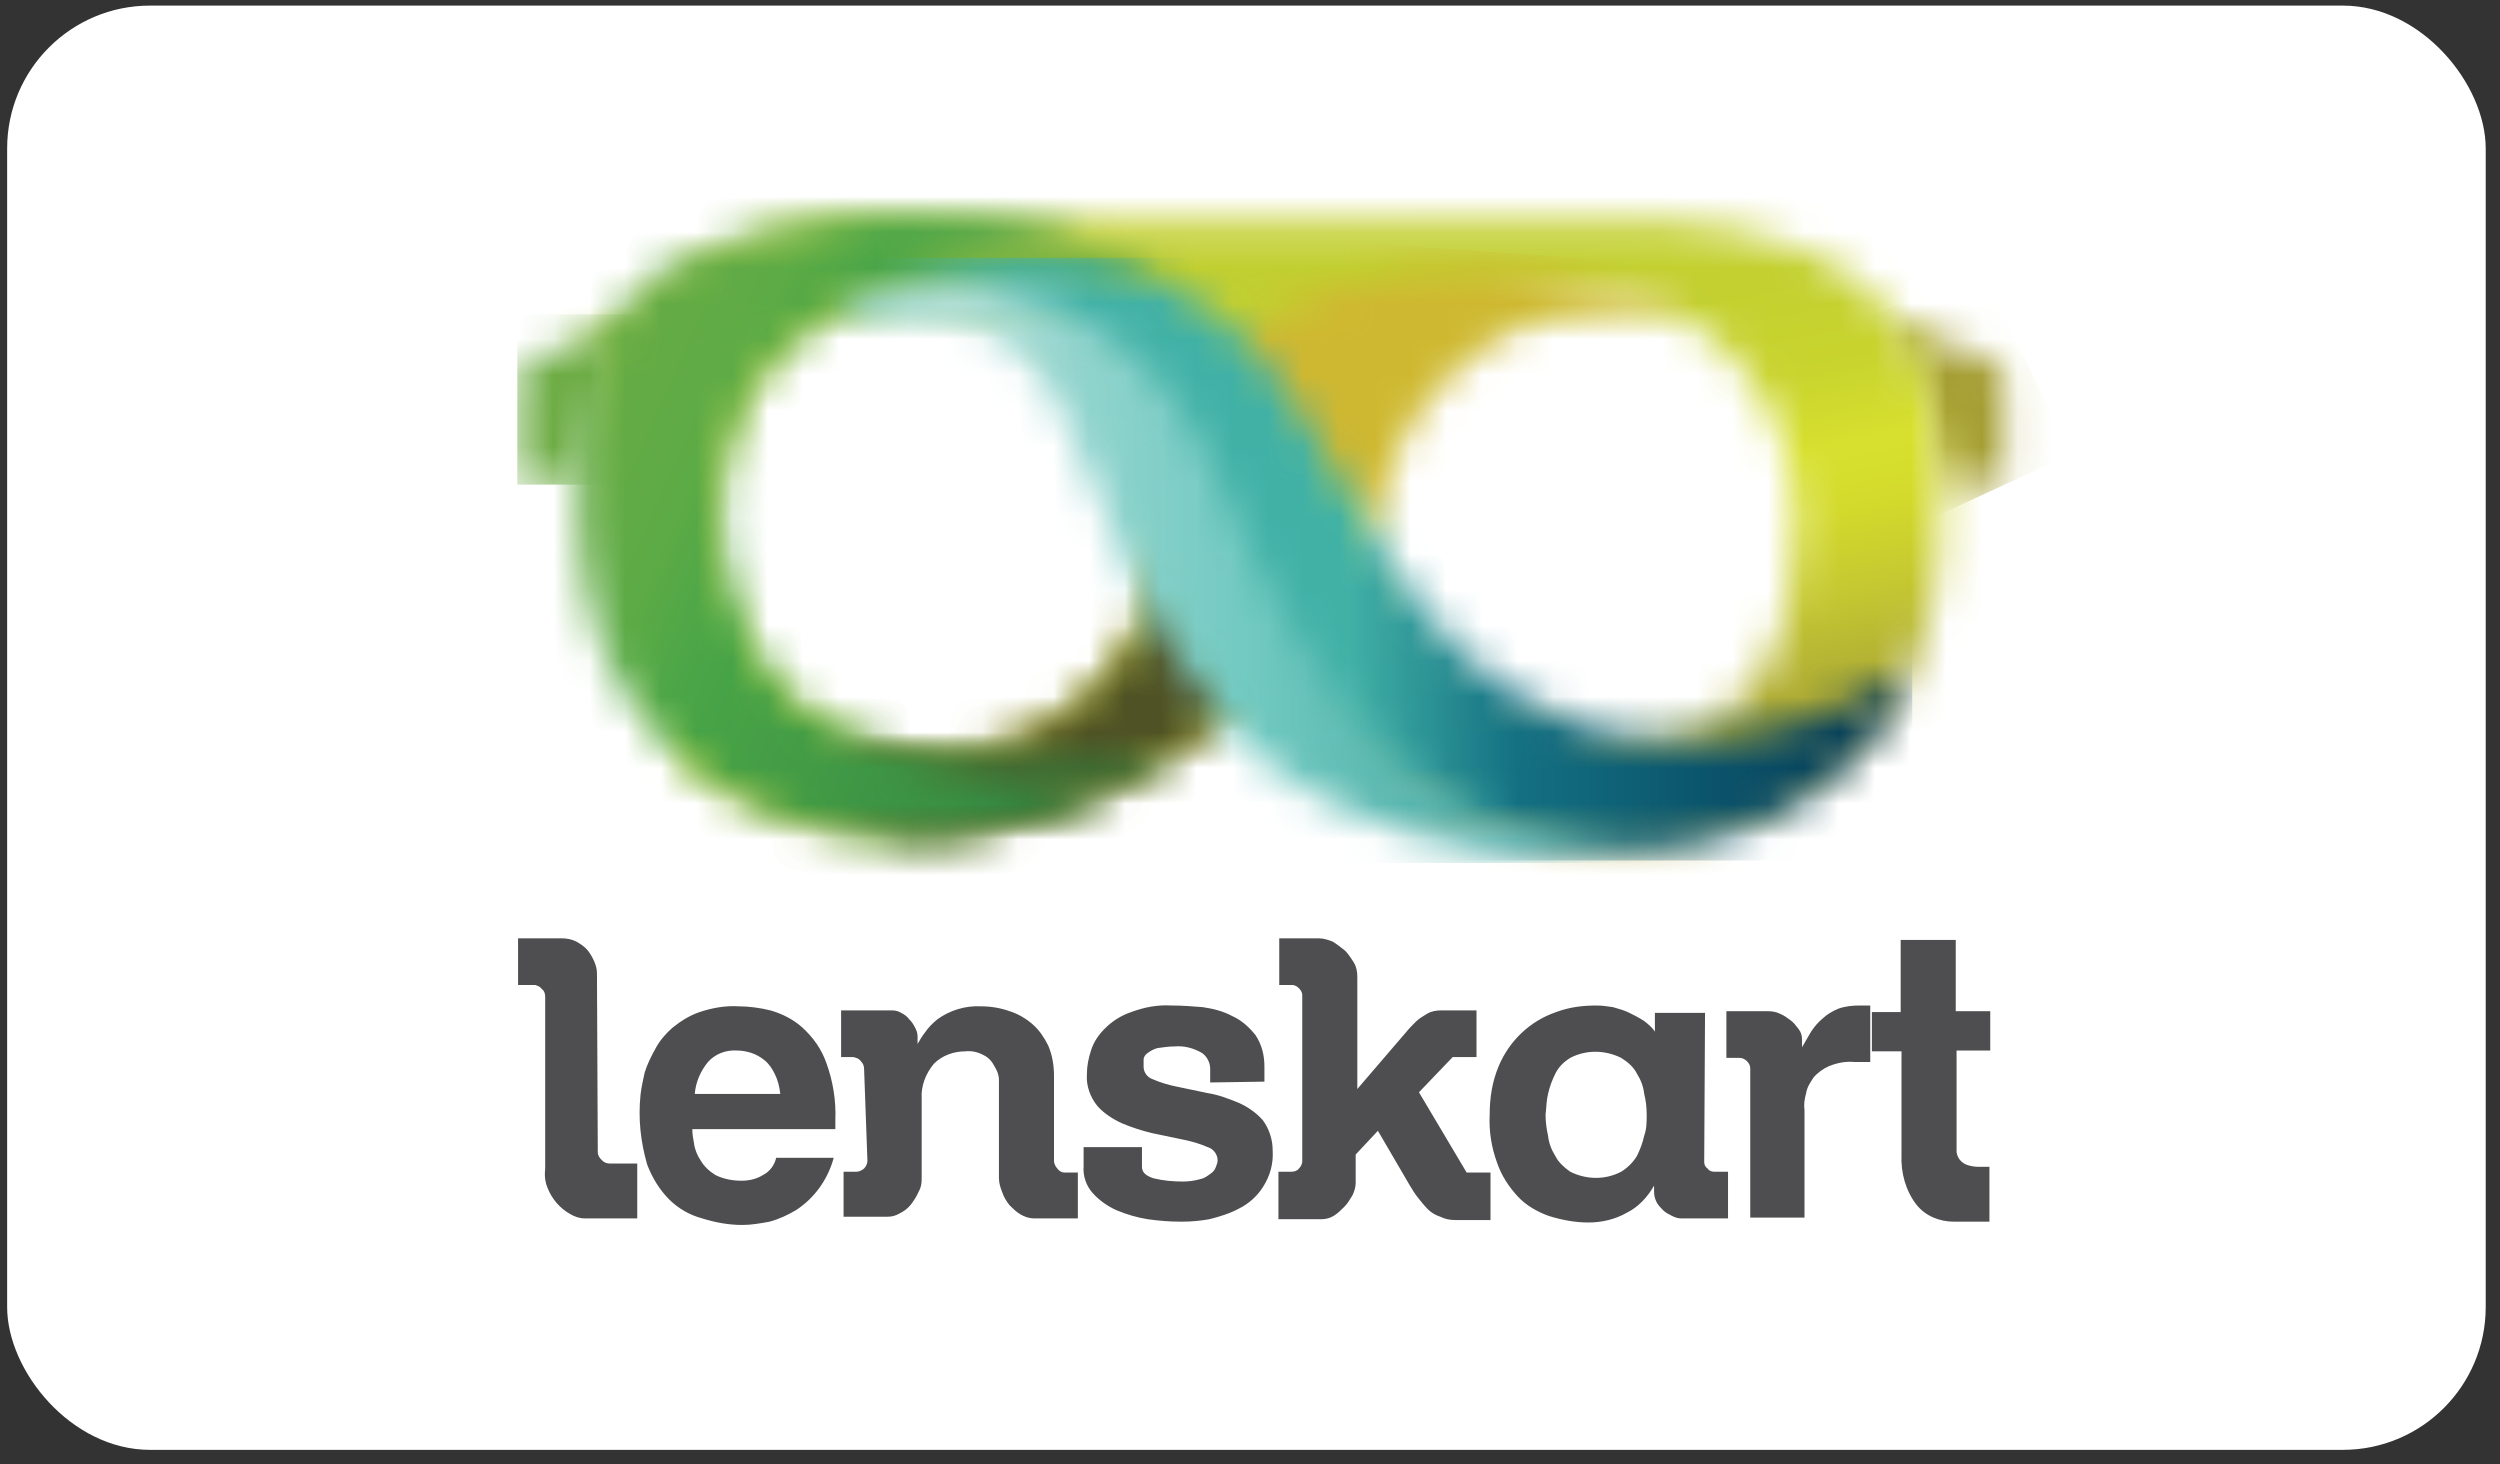 <svg width="70" height="41" viewBox="0 0 70 41" fill="none" xmlns="http://www.w3.org/2000/svg">
<rect x="0" y="0" width="70" height="41" fill="#333333" stroke="none"/>
<rect x="0.2" y="0.157" width="69.4" height="40.439" rx="4" fill="white"/>
<path d="M16.738 32.258C16.738 32.35 16.784 32.419 16.854 32.487C16.922 32.556 16.992 32.579 17.084 32.579H17.843V34.115H16.37C16.232 34.115 16.094 34.069 15.979 34.001C15.68 33.84 15.45 33.565 15.334 33.267C15.265 33.106 15.242 32.923 15.265 32.739V27.901C15.265 27.833 15.242 27.741 15.173 27.695C15.127 27.626 15.058 27.603 14.989 27.58H14.506V26.273H15.726C15.864 26.273 16.002 26.296 16.14 26.365C16.255 26.434 16.37 26.503 16.462 26.617C16.531 26.709 16.6 26.824 16.646 26.938C16.692 27.053 16.715 27.145 16.715 27.259L16.738 32.258ZM23.344 32.419C23.183 33.015 22.815 33.542 22.285 33.886C22.055 34.023 21.802 34.138 21.549 34.207C21.296 34.253 21.042 34.299 20.789 34.299C20.398 34.299 20.03 34.23 19.661 34.115C19.316 34.023 18.994 33.84 18.741 33.588C18.465 33.313 18.257 32.969 18.119 32.602C17.935 31.96 17.866 31.318 17.935 30.653C17.958 30.447 18.004 30.24 18.05 30.034C18.119 29.805 18.234 29.575 18.349 29.369C18.465 29.14 18.649 28.933 18.833 28.773C19.063 28.589 19.316 28.429 19.592 28.337C19.938 28.222 20.306 28.154 20.674 28.177C20.973 28.177 21.296 28.222 21.572 28.291C21.894 28.383 22.216 28.543 22.469 28.773C22.768 29.048 22.999 29.369 23.137 29.759C23.321 30.263 23.413 30.813 23.39 31.364V31.616H19.385C19.385 31.753 19.408 31.891 19.431 32.006C19.454 32.189 19.523 32.35 19.615 32.487C19.707 32.648 19.846 32.785 20.03 32.9C20.26 33.015 20.513 33.06 20.766 33.06C20.973 33.06 21.18 33.015 21.365 32.9C21.549 32.808 21.687 32.625 21.733 32.419H23.344ZM21.848 30.63C21.825 30.424 21.779 30.24 21.687 30.057C21.618 29.919 21.526 29.782 21.411 29.69C21.296 29.598 21.18 29.529 21.042 29.483C20.904 29.438 20.766 29.415 20.651 29.415C20.329 29.392 20.03 29.506 19.823 29.736C19.615 29.988 19.477 30.309 19.454 30.63H21.848ZM24.195 29.942C24.195 29.85 24.172 29.782 24.103 29.713C24.057 29.644 23.988 29.621 23.896 29.598H23.551V28.291H24.978C25.07 28.291 25.162 28.314 25.231 28.36C25.323 28.406 25.392 28.452 25.461 28.543C25.53 28.612 25.576 28.681 25.622 28.773C25.669 28.864 25.692 28.933 25.692 29.025V29.231C25.761 29.117 25.807 29.025 25.899 28.91C25.991 28.773 26.106 28.658 26.244 28.543C26.589 28.291 27.026 28.154 27.464 28.177C27.74 28.177 28.016 28.222 28.269 28.314C28.499 28.383 28.73 28.52 28.914 28.681C29.098 28.841 29.236 29.048 29.351 29.277C29.466 29.552 29.512 29.828 29.512 30.126V32.51C29.512 32.579 29.558 32.671 29.604 32.717C29.65 32.785 29.719 32.831 29.811 32.831H30.18V34.115H28.937C28.822 34.115 28.684 34.069 28.569 34.001C28.453 33.932 28.361 33.84 28.269 33.748C28.177 33.634 28.108 33.519 28.062 33.382C28.016 33.267 27.97 33.129 27.97 32.992V30.24C27.97 30.103 27.924 29.988 27.855 29.873C27.786 29.736 27.694 29.621 27.556 29.552C27.395 29.461 27.211 29.415 27.026 29.438C26.704 29.438 26.382 29.552 26.152 29.782C25.922 30.057 25.784 30.401 25.807 30.768V33.015C25.807 33.152 25.784 33.267 25.715 33.382C25.669 33.496 25.576 33.634 25.507 33.725C25.415 33.84 25.323 33.909 25.185 33.978C25.07 34.047 24.955 34.069 24.84 34.069H23.62V32.808H23.988C24.057 32.808 24.149 32.762 24.195 32.717C24.241 32.671 24.288 32.579 24.288 32.51L24.195 29.942Z" fill="#4E4E50"/>
<path d="M33.885 30.309V29.919C33.885 29.759 33.793 29.575 33.655 29.483C33.425 29.346 33.149 29.277 32.896 29.3C32.734 29.3 32.573 29.323 32.412 29.346C32.32 29.369 32.228 29.415 32.136 29.483C32.067 29.529 32.021 29.598 32.021 29.667C32.021 29.736 32.021 29.805 32.021 29.873C32.021 30.034 32.136 30.171 32.274 30.217C32.481 30.309 32.712 30.378 32.942 30.424L33.816 30.607C34.115 30.653 34.415 30.768 34.691 30.882C34.944 30.997 35.174 31.157 35.358 31.364C35.542 31.616 35.635 31.914 35.635 32.212C35.657 32.579 35.566 32.923 35.358 33.244C35.197 33.496 34.967 33.703 34.691 33.84C34.438 33.978 34.139 34.069 33.862 34.138C33.609 34.184 33.356 34.207 33.08 34.207C32.758 34.207 32.458 34.184 32.136 34.138C31.837 34.092 31.538 34.001 31.262 33.886C31.008 33.771 30.778 33.611 30.594 33.404C30.41 33.198 30.318 32.923 30.341 32.648V32.12H31.975V32.671C31.975 32.831 32.09 32.923 32.297 32.992C32.573 33.06 32.85 33.083 33.126 33.083C33.287 33.083 33.448 33.06 33.609 33.015C33.724 32.992 33.816 32.923 33.908 32.854C33.977 32.808 34.023 32.739 34.046 32.671C34.069 32.602 34.093 32.556 34.093 32.487C34.093 32.327 33.977 32.166 33.816 32.12C33.609 32.029 33.379 31.96 33.149 31.914L32.274 31.731C31.975 31.662 31.699 31.57 31.423 31.456C31.169 31.341 30.916 31.18 30.732 30.974C30.525 30.722 30.41 30.401 30.433 30.08C30.433 29.85 30.479 29.621 30.548 29.415C30.617 29.186 30.755 28.979 30.939 28.796C31.146 28.589 31.4 28.429 31.676 28.337C32.044 28.2 32.412 28.131 32.804 28.154C33.103 28.154 33.379 28.177 33.678 28.2C33.977 28.245 34.254 28.314 34.507 28.452C34.76 28.566 34.967 28.75 35.151 28.979C35.335 29.254 35.404 29.552 35.404 29.873V30.286L33.885 30.309ZM39.731 30.584L41.066 32.831H41.734V34.161H40.744C40.606 34.161 40.468 34.138 40.33 34.069C40.192 34.023 40.077 33.955 39.984 33.863C39.892 33.771 39.8 33.657 39.708 33.542C39.616 33.427 39.547 33.313 39.478 33.198L38.581 31.662L37.959 32.327V33.129C37.959 33.244 37.913 33.382 37.867 33.473C37.798 33.588 37.729 33.703 37.637 33.794C37.545 33.886 37.453 33.978 37.338 34.047C37.223 34.115 37.108 34.138 36.992 34.138H35.796V32.808H36.164C36.233 32.808 36.325 32.785 36.371 32.717C36.417 32.671 36.463 32.602 36.463 32.51V27.856C36.463 27.787 36.417 27.718 36.371 27.672C36.325 27.626 36.256 27.58 36.187 27.58H35.819V26.273H36.923C37.062 26.273 37.2 26.319 37.315 26.365C37.43 26.434 37.545 26.526 37.66 26.617C37.752 26.709 37.844 26.847 37.913 26.961C37.982 27.076 38.005 27.213 38.005 27.351V30.492L39.087 29.231L39.363 28.91C39.455 28.796 39.547 28.704 39.639 28.612C39.731 28.52 39.846 28.452 39.962 28.383C40.077 28.314 40.215 28.291 40.353 28.291H41.342V29.598H40.675L39.731 30.584ZM47.718 32.533C47.718 32.602 47.741 32.671 47.81 32.717C47.856 32.785 47.925 32.808 47.994 32.808H48.385V34.115H47.073C46.981 34.115 46.912 34.092 46.82 34.047C46.728 34.001 46.636 33.955 46.567 33.886C46.498 33.817 46.429 33.748 46.383 33.657C46.337 33.565 46.314 33.473 46.314 33.359V33.198C46.13 33.519 45.877 33.794 45.554 33.955C45.232 34.138 44.864 34.23 44.473 34.23C44.104 34.23 43.736 34.161 43.368 34.047C43.046 33.932 42.723 33.748 42.493 33.496C42.24 33.221 42.033 32.9 41.918 32.556C41.757 32.12 41.688 31.662 41.711 31.203C41.711 30.745 41.78 30.286 41.964 29.85C42.263 29.14 42.838 28.589 43.575 28.337C43.943 28.2 44.312 28.154 44.703 28.154C44.864 28.154 45.002 28.177 45.163 28.2C45.324 28.245 45.485 28.291 45.623 28.36C45.761 28.429 45.9 28.498 46.038 28.589C46.153 28.681 46.268 28.773 46.337 28.887V28.36H47.741L47.718 32.533ZM46.107 31.203C46.107 30.997 46.084 30.813 46.038 30.63C46.015 30.424 45.946 30.24 45.831 30.057C45.738 29.873 45.577 29.736 45.393 29.621C44.933 29.392 44.404 29.392 43.966 29.621C43.782 29.736 43.644 29.873 43.552 30.057C43.46 30.24 43.391 30.424 43.345 30.63C43.299 30.813 43.299 31.02 43.276 31.203C43.276 31.41 43.299 31.593 43.345 31.799C43.368 32.006 43.437 32.189 43.552 32.373C43.644 32.556 43.805 32.694 43.966 32.808C44.426 33.038 44.956 33.038 45.393 32.808C45.577 32.694 45.715 32.556 45.831 32.373C45.923 32.189 45.992 32.006 46.038 31.799C46.107 31.616 46.107 31.41 46.107 31.203ZM49.007 29.919C49.007 29.85 48.984 29.782 48.915 29.713C48.869 29.667 48.8 29.621 48.708 29.621H48.339V28.314H49.513C49.628 28.314 49.743 28.337 49.835 28.383C49.95 28.429 50.042 28.498 50.134 28.566C50.227 28.635 50.296 28.727 50.365 28.819C50.434 28.91 50.457 29.002 50.457 29.117V29.323L50.71 28.887C50.802 28.75 50.894 28.635 51.032 28.52C51.147 28.406 51.308 28.314 51.469 28.245C51.654 28.177 51.861 28.154 52.068 28.154H52.367V29.736C52.298 29.736 52.229 29.736 52.16 29.736H51.93C51.676 29.713 51.446 29.759 51.216 29.85C51.055 29.919 50.894 30.034 50.779 30.171C50.687 30.309 50.595 30.447 50.572 30.607C50.526 30.768 50.503 30.928 50.526 31.089V34.092H49.007V29.919ZM54.784 28.314H55.727V29.415H54.784V32.258C54.807 32.419 54.899 32.533 55.037 32.602C55.152 32.648 55.267 32.671 55.405 32.671H55.704V34.207H54.715C54.3 34.207 53.909 34.047 53.656 33.725C53.357 33.336 53.219 32.831 53.242 32.327V29.438H52.413V28.337H53.219V26.319H54.761V28.314H54.784Z" fill="#4E4E50"/>
<mask id="mask0_2214_1559" style="mask-type:luminance" maskUnits="userSpaceOnUse" x="52" y="8" width="5" height="6">
<path d="M54.371 13.571H56.12V10.246L52.483 8.779C53.496 10.2 54.141 11.828 54.348 13.548" fill="white"/>
</mask>
<g mask="url(#mask0_2214_1559)">
<path d="M50.664 9.651L55.474 7.427L57.96 12.723L53.149 14.947L50.664 9.651Z" fill="url(#paint0_linear_2214_1559)"/>
</g>
<mask id="mask1_2214_1559" style="mask-type:luminance" maskUnits="userSpaceOnUse" x="16" y="6" width="39" height="18">
<path d="M44.106 20.908C40.745 20.633 37.984 18.133 37.984 14.717C38.007 11.323 40.654 8.526 44.06 8.297C47.972 8.067 50.274 11.323 50.274 14.717C50.274 17.927 49.169 20.931 44.957 20.931C44.681 20.954 44.405 20.954 44.152 20.931M19.985 14.671C19.985 11.14 22.471 7.907 26.131 8.182C29.56 8.434 32.943 11.484 32.598 15.015C32.391 18.431 29.56 21.137 26.108 21.16C22.678 21.137 19.985 18.409 19.985 14.671ZM18.098 8.778L16.625 9.397L18.95 21.16C20.768 22.788 23.392 23.82 27.005 23.315C30.158 22.88 33.081 21.412 35.291 19.142C37.523 21.412 40.446 22.857 43.599 23.315C44.796 23.499 46.039 23.499 47.236 23.315L47.581 23.247C49.837 22.765 51.816 21.412 53.105 19.509C54.072 18.11 54.44 15.955 54.325 13.57C54.279 12.355 54.164 10.429 53.082 8.962C52.507 8.182 51.747 7.563 50.873 7.15C49.514 6.531 48.041 6.21 46.545 6.187H24.013C23.507 6.187 20.123 6.279 18.098 8.778Z" fill="white"/>
</mask>
<g mask="url(#mask1_2214_1559)">
<path d="M13.287 6.83L53.058 -0.92L57.799 23.201L18.028 30.951L13.287 6.83Z" fill="url(#paint1_linear_2214_1559)"/>
</g>
<mask id="mask2_2214_1559" style="mask-type:luminance" maskUnits="userSpaceOnUse" x="23" y="14" width="13" height="10">
<path d="M32.62 14.993C32.274 18.616 29.581 21.115 26.129 21.115C25.577 21.115 25.001 21.046 24.472 20.886C23.735 21.069 23.252 21.298 23.16 21.619C23.022 22.17 24.38 23.018 25.577 23.431C26.06 23.431 26.52 23.385 27.004 23.316C30.065 22.88 32.919 21.482 35.128 19.326C33.977 18.019 33.126 16.46 32.62 14.809V14.993Z" fill="white"/>
</mask>
<g mask="url(#mask2_2214_1559)">
<path d="M18.258 15.29L32.113 7.311L39.916 20.725L26.06 28.704L18.258 15.29Z" fill="url(#paint2_linear_2214_1559)"/>
</g>
<mask id="mask3_2214_1559" style="mask-type:luminance" maskUnits="userSpaceOnUse" x="14" y="8" width="5" height="6">
<path d="M14.486 10.246V13.594H16.235C16.442 11.851 17.087 10.2 18.099 8.779L14.486 10.246Z" fill="white"/>
</mask>
<g mask="url(#mask3_2214_1559)">
<path d="M14.485 8.801H18.098V13.57H14.485V8.801Z" fill="url(#paint3_linear_2214_1559)"/>
</g>
<mask id="mask4_2214_1559" style="mask-type:luminance" maskUnits="userSpaceOnUse" x="34" y="7" width="14" height="9">
<path d="M34.506 10.039C35.634 11.736 38.649 15.405 38.649 15.405C38.649 15.405 37.913 13.341 40.698 10.406C42.378 8.686 44.932 8.136 47.188 9.007C46.175 8.044 43.897 7.54 41.549 7.54C38.603 7.54 35.404 8.342 34.506 10.039Z" fill="white"/>
</mask>
<g mask="url(#mask4_2214_1559)">
<path d="M33.954 15.337L34.575 6.555L47.741 7.472L47.119 16.254L33.954 15.337Z" fill="url(#paint4_linear_2214_1559)"/>
</g>
<mask id="mask5_2214_1559" style="mask-type:luminance" maskUnits="userSpaceOnUse" x="16" y="6" width="18" height="18">
<path d="M23.554 6.21C21.873 6.324 18.674 6.943 17.57 8.411C16.626 9.924 16.142 11.69 16.189 13.478C16.119 15.84 16.534 18.041 17.523 19.44C19.25 21.939 22.334 23.934 27.052 23.269C29.308 22.925 31.448 22.1 33.312 20.793C31.011 22.077 25.188 21.756 22.564 19.898C20.262 18.316 18.835 12.538 21.965 9.695C26.269 5.843 32.99 8.227 32.99 8.227C30.85 6.783 28.295 6.049 25.717 6.095H23.531" fill="white"/>
</mask>
<g mask="url(#mask5_2214_1559)">
<path d="M9.351 21L18.949 -0.439L40.031 8.916L30.433 30.378L9.351 21Z" fill="url(#paint5_linear_2214_1559)"/>
</g>
<mask id="mask6_2214_1559" style="mask-type:luminance" maskUnits="userSpaceOnUse" x="23" y="7" width="31" height="17">
<path d="M23.369 8.779C23.369 8.779 27.903 7.357 30.619 10.728C33.335 14.098 32.253 16.345 35.268 19.349C37.846 21.894 41.989 24.096 46.362 23.774C49.515 23.545 52.3 21.642 53.635 18.776C52.07 19.762 50.298 20.427 48.456 20.679C46.937 20.931 45.395 20.748 43.945 20.175C39.158 18.363 37.961 13.112 35.245 9.902C33.657 8.091 31.356 7.082 28.939 7.151C26.983 7.174 25.049 7.701 23.369 8.687" fill="white"/>
</mask>
<g mask="url(#mask6_2214_1559)">
<path d="M23.369 7.219H53.543V24.095H23.369V7.219Z" fill="url(#paint6_linear_2214_1559)"/>
</g>
<mask id="mask7_2214_1559" style="mask-type:luminance" maskUnits="userSpaceOnUse" x="23" y="8" width="24" height="16">
<path d="M23.231 8.824C23.231 8.824 27.674 7.517 29.607 11.392C31.287 14.785 31.563 17.193 34.463 20.449C37.041 23.384 41.989 24.163 46.339 23.82C40.102 23.613 37.133 20.311 34.072 13.203C32.461 9.466 29.4 8.044 26.684 8.044C25.487 8.044 24.313 8.319 23.255 8.893" fill="white"/>
</mask>
<g mask="url(#mask7_2214_1559)">
<path d="M23.231 7.518H46.293V24.164H23.231V7.518Z" fill="url(#paint7_linear_2214_1559)"/>
</g>
<defs>
<linearGradient id="paint0_linear_2214_1559" x1="54.573" y1="11.056" x2="59.368" y2="8.812" gradientUnits="userSpaceOnUse">
<stop stop-color="#A59E34"/>
<stop offset="0.3" stop-color="#A59E34"/>
<stop offset="0.41" stop-color="#B7BC4C"/>
<stop offset="0.65" stop-color="#C8DC62"/>
</linearGradient>
<linearGradient id="paint1_linear_2214_1559" x1="33.297" y1="3.537" x2="37.696" y2="26.106" gradientUnits="userSpaceOnUse">
<stop stop-color="#C1CE32"/>
<stop offset="0.32" stop-color="#C3D02F"/>
<stop offset="0.44" stop-color="#C9D42E"/>
<stop offset="0.53" stop-color="#D7E02E"/>
<stop offset="0.54" stop-color="#D7E02F"/>
<stop offset="0.61" stop-color="#D3DA2B"/>
<stop offset="0.71" stop-color="#C5C831"/>
<stop offset="0.83" stop-color="#ADAA35"/>
<stop offset="0.87" stop-color="#A59E34"/>
</linearGradient>
<linearGradient id="paint2_linear_2214_1559" x1="9.243" y1="29.359" x2="15.525" y2="25.732" gradientUnits="userSpaceOnUse">
<stop stop-color="#E3EBA3"/>
<stop offset="0.01" stop-color="#E0E999"/>
<stop offset="0.04" stop-color="#DAE584"/>
<stop offset="0.07" stop-color="#D6E375"/>
<stop offset="0.1" stop-color="#D1E068"/>
<stop offset="0.16" stop-color="#D1DF62"/>
<stop offset="0.3" stop-color="#D0DF5F"/>
<stop offset="0.41" stop-color="#CEDD5F"/>
<stop offset="0.47" stop-color="#C9D558"/>
<stop offset="0.51" stop-color="#C0C74D"/>
<stop offset="0.56" stop-color="#B2B443"/>
<stop offset="0.59" stop-color="#A49D35"/>
<stop offset="1" stop-color="#4F5224"/>
</linearGradient>
<linearGradient id="paint3_linear_2214_1559" x1="16.876" y1="11.181" x2="20.446" y2="11.181" gradientUnits="userSpaceOnUse">
<stop stop-color="#6DAC44"/>
<stop offset="0.02" stop-color="#6DAC44"/>
<stop offset="0.23" stop-color="#5DAB46"/>
<stop offset="0.33" stop-color="#49A547"/>
<stop offset="0.78" stop-color="#399043"/>
<stop offset="1" stop-color="#2D793C"/>
</linearGradient>
<linearGradient id="paint4_linear_2214_1559" x1="40.661" y1="14.058" x2="40.219" y2="20.391" gradientUnits="userSpaceOnUse">
<stop stop-color="#CFB831"/>
<stop offset="0.09" stop-color="#D0C12F"/>
<stop offset="0.32" stop-color="#D6D82A"/>
<stop offset="0.47" stop-color="#D7E02F"/>
<stop offset="0.56" stop-color="#D4DB2A"/>
<stop offset="0.66" stop-color="#C5CC2E"/>
<stop offset="0.77" stop-color="#B2B435"/>
<stop offset="0.9" stop-color="#949135"/>
<stop offset="1" stop-color="#766D2C"/>
</linearGradient>
<linearGradient id="paint5_linear_2214_1559" x1="11.832" y1="9.254" x2="32.721" y2="18.591" gradientUnits="userSpaceOnUse">
<stop stop-color="#86B340"/>
<stop offset="0.09" stop-color="#79B042"/>
<stop offset="0.13" stop-color="#6DAC44"/>
<stop offset="0.37" stop-color="#5DAB46"/>
<stop offset="0.48" stop-color="#49A547"/>
<stop offset="0.83" stop-color="#399043"/>
<stop offset="1" stop-color="#2D793C"/>
</linearGradient>
<linearGradient id="paint6_linear_2214_1559" x1="25.576" y1="15.652" x2="55.274" y2="15.652" gradientUnits="userSpaceOnUse">
<stop stop-color="#41B1A6"/>
<stop offset="0.41" stop-color="#41B1A6"/>
<stop offset="0.57" stop-color="#137082"/>
<stop offset="0.93" stop-color="#033855"/>
<stop offset="1" stop-color="#012D46"/>
</linearGradient>
<linearGradient id="paint7_linear_2214_1559" x1="26.974" y1="15.833" x2="49.674" y2="15.833" gradientUnits="userSpaceOnUse">
<stop stop-color="#BBE3DC"/>
<stop offset="0.14" stop-color="#92D4CE"/>
<stop offset="0.36" stop-color="#70C9C1"/>
<stop offset="0.61" stop-color="#4EAFA8"/>
<stop offset="1" stop-color="#369D93"/>
</linearGradient>
</defs>
</svg>
